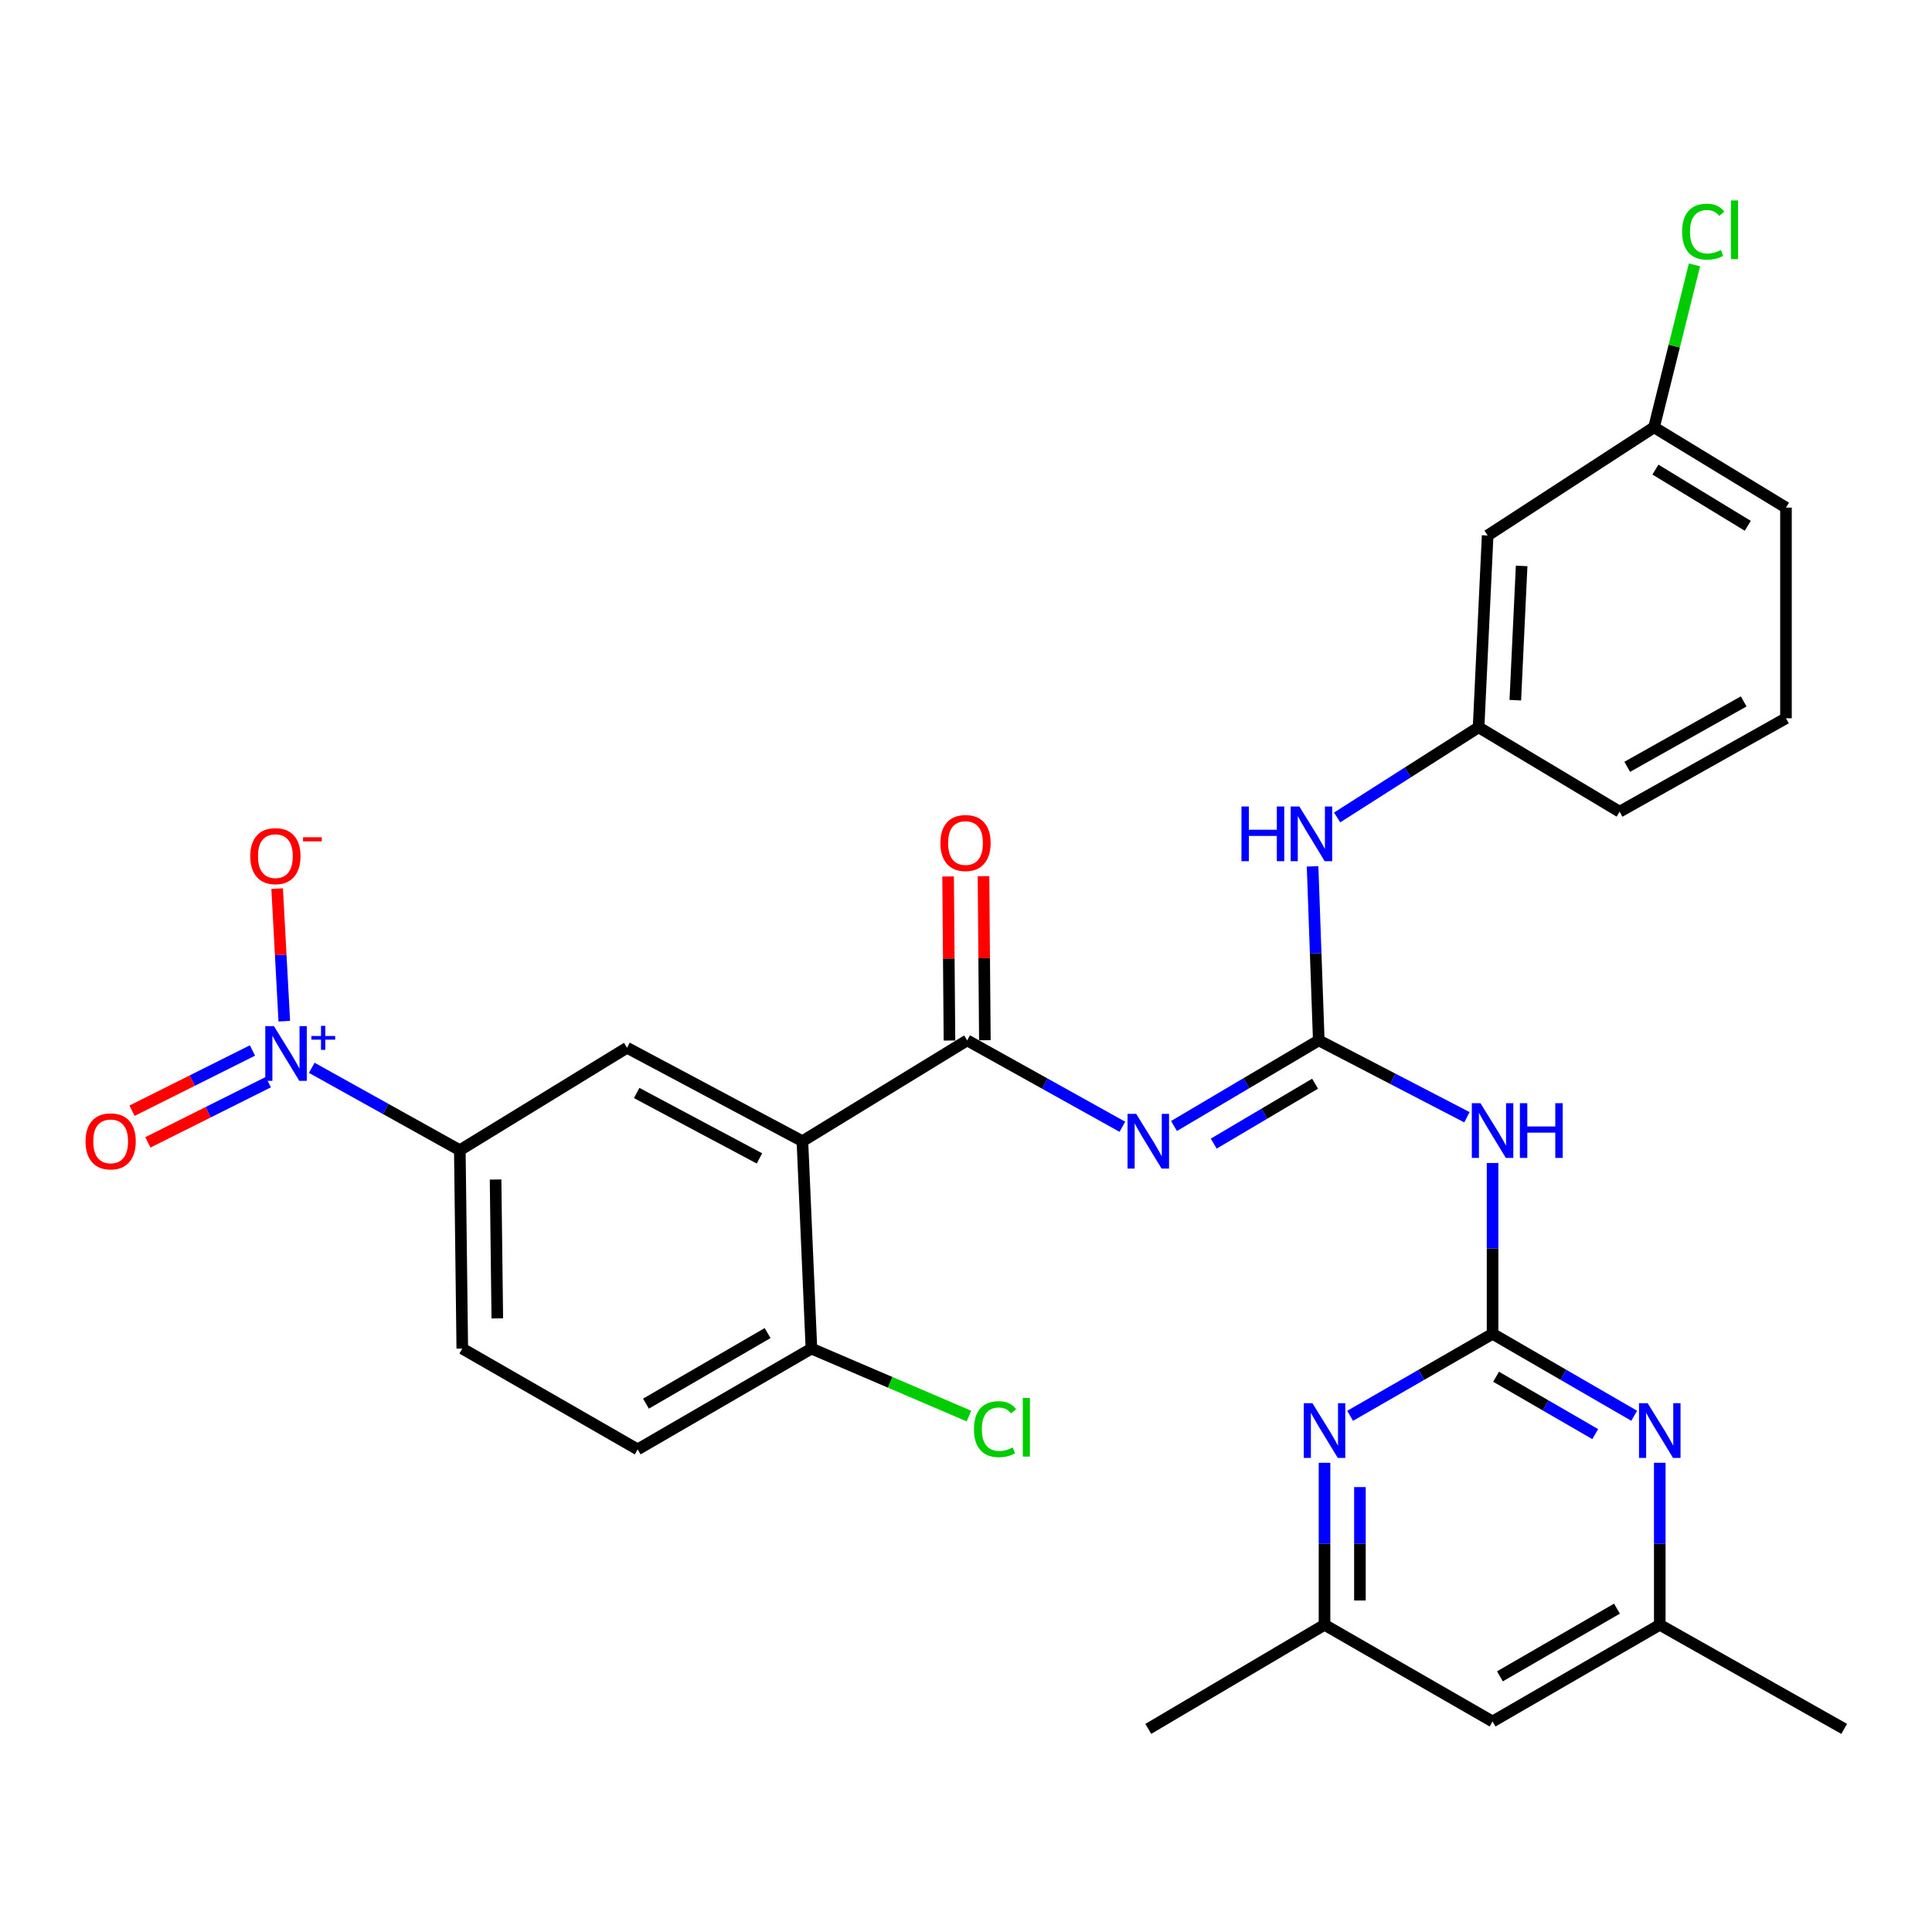 <?xml version='1.0' encoding='iso-8859-1'?>
<svg version='1.1' baseProfile='full'
              xmlns='http://www.w3.org/2000/svg'
                      xmlns:rdkit='http://www.rdkit.org/xml'
                      xmlns:xlink='http://www.w3.org/1999/xlink'
                  xml:space='preserve'
width='1000px' height='1000px' viewBox='0 0 1000 1000'>
<!-- END OF HEADER -->
<rect style='opacity:1.0;fill:#FFFFFF;stroke:none' width='1000' height='1000' x='0' y='0'> </rect>
<path class='bond-0' d='M 607.658,582.816 L 645.128,560.656' style='fill:none;fill-rule:evenodd;stroke:#0000FF;stroke-width:6px;stroke-linecap:butt;stroke-linejoin:miter;stroke-opacity:1' />
<path class='bond-0' d='M 645.128,560.656 L 682.598,538.495' style='fill:none;fill-rule:evenodd;stroke:#000000;stroke-width:6px;stroke-linecap:butt;stroke-linejoin:miter;stroke-opacity:1' />
<path class='bond-0' d='M 628.226,591.939 L 654.455,576.426' style='fill:none;fill-rule:evenodd;stroke:#0000FF;stroke-width:6px;stroke-linecap:butt;stroke-linejoin:miter;stroke-opacity:1' />
<path class='bond-0' d='M 654.455,576.426 L 680.684,560.914' style='fill:none;fill-rule:evenodd;stroke:#000000;stroke-width:6px;stroke-linecap:butt;stroke-linejoin:miter;stroke-opacity:1' />
<path class='bond-1' d='M 580.933,583.212 L 540.769,560.853' style='fill:none;fill-rule:evenodd;stroke:#0000FF;stroke-width:6px;stroke-linecap:butt;stroke-linejoin:miter;stroke-opacity:1' />
<path class='bond-1' d='M 540.769,560.853 L 500.605,538.495' style='fill:none;fill-rule:evenodd;stroke:#000000;stroke-width:6px;stroke-linecap:butt;stroke-linejoin:miter;stroke-opacity:1' />
<path class='bond-5' d='M 682.598,538.495 L 720.938,558.392' style='fill:none;fill-rule:evenodd;stroke:#000000;stroke-width:6px;stroke-linecap:butt;stroke-linejoin:miter;stroke-opacity:1' />
<path class='bond-5' d='M 720.938,558.392 L 759.278,578.288' style='fill:none;fill-rule:evenodd;stroke:#0000FF;stroke-width:6px;stroke-linecap:butt;stroke-linejoin:miter;stroke-opacity:1' />
<path class='bond-10' d='M 682.598,538.495 L 680.995,493.461' style='fill:none;fill-rule:evenodd;stroke:#000000;stroke-width:6px;stroke-linecap:butt;stroke-linejoin:miter;stroke-opacity:1' />
<path class='bond-10' d='M 680.995,493.461 L 679.391,448.427' style='fill:none;fill-rule:evenodd;stroke:#0000FF;stroke-width:6px;stroke-linecap:butt;stroke-linejoin:miter;stroke-opacity:1' />
<path class='bond-2' d='M 500.605,538.495 L 415.324,590.684' style='fill:none;fill-rule:evenodd;stroke:#000000;stroke-width:6px;stroke-linecap:butt;stroke-linejoin:miter;stroke-opacity:1' />
<path class='bond-14' d='M 509.766,538.418 L 509.411,495.962' style='fill:none;fill-rule:evenodd;stroke:#000000;stroke-width:6px;stroke-linecap:butt;stroke-linejoin:miter;stroke-opacity:1' />
<path class='bond-14' d='M 509.411,495.962 L 509.055,453.505' style='fill:none;fill-rule:evenodd;stroke:#FF0000;stroke-width:6px;stroke-linecap:butt;stroke-linejoin:miter;stroke-opacity:1' />
<path class='bond-14' d='M 491.444,538.572 L 491.089,496.115' style='fill:none;fill-rule:evenodd;stroke:#000000;stroke-width:6px;stroke-linecap:butt;stroke-linejoin:miter;stroke-opacity:1' />
<path class='bond-14' d='M 491.089,496.115 L 490.734,453.658' style='fill:none;fill-rule:evenodd;stroke:#FF0000;stroke-width:6px;stroke-linecap:butt;stroke-linejoin:miter;stroke-opacity:1' />
<path class='bond-6' d='M 415.324,590.684 L 324.546,542.312' style='fill:none;fill-rule:evenodd;stroke:#000000;stroke-width:6px;stroke-linecap:butt;stroke-linejoin:miter;stroke-opacity:1' />
<path class='bond-6' d='M 393.091,599.598 L 329.546,565.738' style='fill:none;fill-rule:evenodd;stroke:#000000;stroke-width:6px;stroke-linecap:butt;stroke-linejoin:miter;stroke-opacity:1' />
<path class='bond-11' d='M 415.324,590.684 L 419.996,698.023' style='fill:none;fill-rule:evenodd;stroke:#000000;stroke-width:6px;stroke-linecap:butt;stroke-linejoin:miter;stroke-opacity:1' />
<path class='bond-3' d='M 772.552,690.379 L 772.552,646.173' style='fill:none;fill-rule:evenodd;stroke:#000000;stroke-width:6px;stroke-linecap:butt;stroke-linejoin:miter;stroke-opacity:1' />
<path class='bond-3' d='M 772.552,646.173 L 772.552,601.967' style='fill:none;fill-rule:evenodd;stroke:#0000FF;stroke-width:6px;stroke-linecap:butt;stroke-linejoin:miter;stroke-opacity:1' />
<path class='bond-7' d='M 772.552,690.379 L 809.204,711.589' style='fill:none;fill-rule:evenodd;stroke:#000000;stroke-width:6px;stroke-linecap:butt;stroke-linejoin:miter;stroke-opacity:1' />
<path class='bond-7' d='M 809.204,711.589 L 845.856,732.799' style='fill:none;fill-rule:evenodd;stroke:#0000FF;stroke-width:6px;stroke-linecap:butt;stroke-linejoin:miter;stroke-opacity:1' />
<path class='bond-7' d='M 774.37,712.6 L 800.027,727.447' style='fill:none;fill-rule:evenodd;stroke:#000000;stroke-width:6px;stroke-linecap:butt;stroke-linejoin:miter;stroke-opacity:1' />
<path class='bond-7' d='M 800.027,727.447 L 825.683,742.294' style='fill:none;fill-rule:evenodd;stroke:#0000FF;stroke-width:6px;stroke-linecap:butt;stroke-linejoin:miter;stroke-opacity:1' />
<path class='bond-8' d='M 772.552,690.379 L 735.686,711.605' style='fill:none;fill-rule:evenodd;stroke:#000000;stroke-width:6px;stroke-linecap:butt;stroke-linejoin:miter;stroke-opacity:1' />
<path class='bond-8' d='M 735.686,711.605 L 698.82,732.832' style='fill:none;fill-rule:evenodd;stroke:#0000FF;stroke-width:6px;stroke-linecap:butt;stroke-linejoin:miter;stroke-opacity:1' />
<path class='bond-4' d='M 161.362,552.694 L 199.682,574.02' style='fill:none;fill-rule:evenodd;stroke:#0000FF;stroke-width:6px;stroke-linecap:butt;stroke-linejoin:miter;stroke-opacity:1' />
<path class='bond-4' d='M 199.682,574.02 L 238.002,595.346' style='fill:none;fill-rule:evenodd;stroke:#000000;stroke-width:6px;stroke-linecap:butt;stroke-linejoin:miter;stroke-opacity:1' />
<path class='bond-12' d='M 147.148,528.565 L 145.3,494.26' style='fill:none;fill-rule:evenodd;stroke:#0000FF;stroke-width:6px;stroke-linecap:butt;stroke-linejoin:miter;stroke-opacity:1' />
<path class='bond-12' d='M 145.3,494.26 L 143.452,459.956' style='fill:none;fill-rule:evenodd;stroke:#FF0000;stroke-width:6px;stroke-linecap:butt;stroke-linejoin:miter;stroke-opacity:1' />
<path class='bond-13' d='M 130.674,543.731 L 99.506,559.318' style='fill:none;fill-rule:evenodd;stroke:#0000FF;stroke-width:6px;stroke-linecap:butt;stroke-linejoin:miter;stroke-opacity:1' />
<path class='bond-13' d='M 99.506,559.318 L 68.339,574.905' style='fill:none;fill-rule:evenodd;stroke:#FF0000;stroke-width:6px;stroke-linecap:butt;stroke-linejoin:miter;stroke-opacity:1' />
<path class='bond-13' d='M 138.869,560.118 L 107.702,575.706' style='fill:none;fill-rule:evenodd;stroke:#0000FF;stroke-width:6px;stroke-linecap:butt;stroke-linejoin:miter;stroke-opacity:1' />
<path class='bond-13' d='M 107.702,575.706 L 76.535,591.293' style='fill:none;fill-rule:evenodd;stroke:#FF0000;stroke-width:6px;stroke-linecap:butt;stroke-linejoin:miter;stroke-opacity:1' />
<path class='bond-9' d='M 324.546,542.312 L 238.002,595.346' style='fill:none;fill-rule:evenodd;stroke:#000000;stroke-width:6px;stroke-linecap:butt;stroke-linejoin:miter;stroke-opacity:1' />
<path class='bond-16' d='M 859.095,757.133 L 859.095,799.062' style='fill:none;fill-rule:evenodd;stroke:#0000FF;stroke-width:6px;stroke-linecap:butt;stroke-linejoin:miter;stroke-opacity:1' />
<path class='bond-16' d='M 859.095,799.062 L 859.095,840.99' style='fill:none;fill-rule:evenodd;stroke:#000000;stroke-width:6px;stroke-linecap:butt;stroke-linejoin:miter;stroke-opacity:1' />
<path class='bond-15' d='M 685.571,757.133 L 685.571,799.062' style='fill:none;fill-rule:evenodd;stroke:#0000FF;stroke-width:6px;stroke-linecap:butt;stroke-linejoin:miter;stroke-opacity:1' />
<path class='bond-15' d='M 685.571,799.062 L 685.571,840.99' style='fill:none;fill-rule:evenodd;stroke:#000000;stroke-width:6px;stroke-linecap:butt;stroke-linejoin:miter;stroke-opacity:1' />
<path class='bond-15' d='M 703.893,769.712 L 703.893,799.062' style='fill:none;fill-rule:evenodd;stroke:#0000FF;stroke-width:6px;stroke-linecap:butt;stroke-linejoin:miter;stroke-opacity:1' />
<path class='bond-15' d='M 703.893,799.062 L 703.893,828.411' style='fill:none;fill-rule:evenodd;stroke:#000000;stroke-width:6px;stroke-linecap:butt;stroke-linejoin:miter;stroke-opacity:1' />
<path class='bond-30' d='M 238.002,595.346 L 239.275,698.023' style='fill:none;fill-rule:evenodd;stroke:#000000;stroke-width:6px;stroke-linecap:butt;stroke-linejoin:miter;stroke-opacity:1' />
<path class='bond-30' d='M 256.514,610.52 L 257.405,682.395' style='fill:none;fill-rule:evenodd;stroke:#000000;stroke-width:6px;stroke-linecap:butt;stroke-linejoin:miter;stroke-opacity:1' />
<path class='bond-18' d='M 692.096,423.112 L 728.705,399.777' style='fill:none;fill-rule:evenodd;stroke:#0000FF;stroke-width:6px;stroke-linecap:butt;stroke-linejoin:miter;stroke-opacity:1' />
<path class='bond-18' d='M 728.705,399.777 L 765.314,376.442' style='fill:none;fill-rule:evenodd;stroke:#000000;stroke-width:6px;stroke-linecap:butt;stroke-linejoin:miter;stroke-opacity:1' />
<path class='bond-21' d='M 419.996,698.023 L 330.053,750.202' style='fill:none;fill-rule:evenodd;stroke:#000000;stroke-width:6px;stroke-linecap:butt;stroke-linejoin:miter;stroke-opacity:1' />
<path class='bond-21' d='M 397.31,690.001 L 334.35,726.526' style='fill:none;fill-rule:evenodd;stroke:#000000;stroke-width:6px;stroke-linecap:butt;stroke-linejoin:miter;stroke-opacity:1' />
<path class='bond-23' d='M 419.996,698.023 L 460.765,715.493' style='fill:none;fill-rule:evenodd;stroke:#000000;stroke-width:6px;stroke-linecap:butt;stroke-linejoin:miter;stroke-opacity:1' />
<path class='bond-23' d='M 460.765,715.493 L 501.534,732.963' style='fill:none;fill-rule:evenodd;stroke:#00CC00;stroke-width:6px;stroke-linecap:butt;stroke-linejoin:miter;stroke-opacity:1' />
<path class='bond-17' d='M 685.571,840.99 L 772.552,891.041' style='fill:none;fill-rule:evenodd;stroke:#000000;stroke-width:6px;stroke-linecap:butt;stroke-linejoin:miter;stroke-opacity:1' />
<path class='bond-27' d='M 685.571,840.99 L 594.355,894.868' style='fill:none;fill-rule:evenodd;stroke:#000000;stroke-width:6px;stroke-linecap:butt;stroke-linejoin:miter;stroke-opacity:1' />
<path class='bond-28' d='M 859.095,840.99 L 954.545,894.868' style='fill:none;fill-rule:evenodd;stroke:#000000;stroke-width:6px;stroke-linecap:butt;stroke-linejoin:miter;stroke-opacity:1' />
<path class='bond-32' d='M 859.095,840.99 L 772.552,891.041' style='fill:none;fill-rule:evenodd;stroke:#000000;stroke-width:6px;stroke-linecap:butt;stroke-linejoin:miter;stroke-opacity:1' />
<path class='bond-32' d='M 836.941,832.636 L 776.36,867.672' style='fill:none;fill-rule:evenodd;stroke:#000000;stroke-width:6px;stroke-linecap:butt;stroke-linejoin:miter;stroke-opacity:1' />
<path class='bond-19' d='M 765.314,376.442 L 769.997,277.165' style='fill:none;fill-rule:evenodd;stroke:#000000;stroke-width:6px;stroke-linecap:butt;stroke-linejoin:miter;stroke-opacity:1' />
<path class='bond-19' d='M 784.319,362.414 L 787.597,292.92' style='fill:none;fill-rule:evenodd;stroke:#000000;stroke-width:6px;stroke-linecap:butt;stroke-linejoin:miter;stroke-opacity:1' />
<path class='bond-26' d='M 765.314,376.442 L 838.309,420.131' style='fill:none;fill-rule:evenodd;stroke:#000000;stroke-width:6px;stroke-linecap:butt;stroke-linejoin:miter;stroke-opacity:1' />
<path class='bond-22' d='M 769.997,277.165 L 856.123,221.169' style='fill:none;fill-rule:evenodd;stroke:#000000;stroke-width:6px;stroke-linecap:butt;stroke-linejoin:miter;stroke-opacity:1' />
<path class='bond-20' d='M 239.275,698.023 L 330.053,750.202' style='fill:none;fill-rule:evenodd;stroke:#000000;stroke-width:6px;stroke-linecap:butt;stroke-linejoin:miter;stroke-opacity:1' />
<path class='bond-24' d='M 856.123,221.169 L 866.589,179.136' style='fill:none;fill-rule:evenodd;stroke:#000000;stroke-width:6px;stroke-linecap:butt;stroke-linejoin:miter;stroke-opacity:1' />
<path class='bond-24' d='M 866.589,179.136 L 877.056,137.103' style='fill:none;fill-rule:evenodd;stroke:#00CC00;stroke-width:6px;stroke-linecap:butt;stroke-linejoin:miter;stroke-opacity:1' />
<path class='bond-31' d='M 856.123,221.169 L 924.415,262.741' style='fill:none;fill-rule:evenodd;stroke:#000000;stroke-width:6px;stroke-linecap:butt;stroke-linejoin:miter;stroke-opacity:1' />
<path class='bond-31' d='M 856.84,243.056 L 904.644,272.156' style='fill:none;fill-rule:evenodd;stroke:#000000;stroke-width:6px;stroke-linecap:butt;stroke-linejoin:miter;stroke-opacity:1' />
<path class='bond-25' d='M 924.415,371.77 L 838.309,420.131' style='fill:none;fill-rule:evenodd;stroke:#000000;stroke-width:6px;stroke-linecap:butt;stroke-linejoin:miter;stroke-opacity:1' />
<path class='bond-25' d='M 902.527,363.049 L 842.253,396.902' style='fill:none;fill-rule:evenodd;stroke:#000000;stroke-width:6px;stroke-linecap:butt;stroke-linejoin:miter;stroke-opacity:1' />
<path class='bond-29' d='M 924.415,371.77 L 924.415,262.741' style='fill:none;fill-rule:evenodd;stroke:#000000;stroke-width:6px;stroke-linecap:butt;stroke-linejoin:miter;stroke-opacity:1' />
<path  class='atom-0' d='M 588.095 576.524
L 597.375 591.524
Q 598.295 593.004, 599.775 595.684
Q 601.255 598.364, 601.335 598.524
L 601.335 576.524
L 605.095 576.524
L 605.095 604.844
L 601.215 604.844
L 591.255 588.444
Q 590.095 586.524, 588.855 584.324
Q 587.655 582.124, 587.295 581.444
L 587.295 604.844
L 583.615 604.844
L 583.615 576.524
L 588.095 576.524
' fill='#0000FF'/>
<path  class='atom-5' d='M 141.789 531.125
L 151.069 546.125
Q 151.989 547.605, 153.469 550.285
Q 154.949 552.965, 155.029 553.125
L 155.029 531.125
L 158.789 531.125
L 158.789 559.445
L 154.909 559.445
L 144.949 543.045
Q 143.789 541.125, 142.549 538.925
Q 141.349 536.725, 140.989 536.045
L 140.989 559.445
L 137.309 559.445
L 137.309 531.125
L 141.789 531.125
' fill='#0000FF'/>
<path  class='atom-5' d='M 161.165 536.229
L 166.154 536.229
L 166.154 530.976
L 168.372 530.976
L 168.372 536.229
L 173.494 536.229
L 173.494 538.13
L 168.372 538.13
L 168.372 543.41
L 166.154 543.41
L 166.154 538.13
L 161.165 538.13
L 161.165 536.229
' fill='#0000FF'/>
<path  class='atom-6' d='M 766.292 571.017
L 775.572 586.017
Q 776.492 587.497, 777.972 590.177
Q 779.452 592.857, 779.532 593.017
L 779.532 571.017
L 783.292 571.017
L 783.292 599.337
L 779.412 599.337
L 769.452 582.937
Q 768.292 581.017, 767.052 578.817
Q 765.852 576.617, 765.492 575.937
L 765.492 599.337
L 761.812 599.337
L 761.812 571.017
L 766.292 571.017
' fill='#0000FF'/>
<path  class='atom-6' d='M 786.692 571.017
L 790.532 571.017
L 790.532 583.057
L 805.012 583.057
L 805.012 571.017
L 808.852 571.017
L 808.852 599.337
L 805.012 599.337
L 805.012 586.257
L 790.532 586.257
L 790.532 599.337
L 786.692 599.337
L 786.692 571.017
' fill='#0000FF'/>
<path  class='atom-8' d='M 852.835 726.3
L 862.115 741.3
Q 863.035 742.78, 864.515 745.46
Q 865.995 748.14, 866.075 748.3
L 866.075 726.3
L 869.835 726.3
L 869.835 754.62
L 865.955 754.62
L 855.995 738.22
Q 854.835 736.3, 853.595 734.1
Q 852.395 731.9, 852.035 731.22
L 852.035 754.62
L 848.355 754.62
L 848.355 726.3
L 852.835 726.3
' fill='#0000FF'/>
<path  class='atom-9' d='M 679.311 726.3
L 688.591 741.3
Q 689.511 742.78, 690.991 745.46
Q 692.471 748.14, 692.551 748.3
L 692.551 726.3
L 696.311 726.3
L 696.311 754.62
L 692.431 754.62
L 682.471 738.22
Q 681.311 736.3, 680.071 734.1
Q 678.871 731.9, 678.511 731.22
L 678.511 754.62
L 674.831 754.62
L 674.831 726.3
L 679.311 726.3
' fill='#0000FF'/>
<path  class='atom-11' d='M 642.571 417.433
L 646.411 417.433
L 646.411 429.473
L 660.891 429.473
L 660.891 417.433
L 664.731 417.433
L 664.731 445.753
L 660.891 445.753
L 660.891 432.673
L 646.411 432.673
L 646.411 445.753
L 642.571 445.753
L 642.571 417.433
' fill='#0000FF'/>
<path  class='atom-11' d='M 672.531 417.433
L 681.811 432.433
Q 682.731 433.913, 684.211 436.593
Q 685.691 439.273, 685.771 439.433
L 685.771 417.433
L 689.531 417.433
L 689.531 445.753
L 685.651 445.753
L 675.691 429.353
Q 674.531 427.433, 673.291 425.233
Q 672.091 423.033, 671.731 422.353
L 671.731 445.753
L 668.051 445.753
L 668.051 417.433
L 672.531 417.433
' fill='#0000FF'/>
<path  class='atom-13' d='M 129.542 443.135
Q 129.542 436.335, 132.902 432.535
Q 136.262 428.735, 142.542 428.735
Q 148.822 428.735, 152.182 432.535
Q 155.542 436.335, 155.542 443.135
Q 155.542 450.015, 152.142 453.935
Q 148.742 457.815, 142.542 457.815
Q 136.302 457.815, 132.902 453.935
Q 129.542 450.055, 129.542 443.135
M 142.542 454.615
Q 146.862 454.615, 149.182 451.735
Q 151.542 448.815, 151.542 443.135
Q 151.542 437.575, 149.182 434.775
Q 146.862 431.935, 142.542 431.935
Q 138.222 431.935, 135.862 434.735
Q 133.542 437.535, 133.542 443.135
Q 133.542 448.855, 135.862 451.735
Q 138.222 454.615, 142.542 454.615
' fill='#FF0000'/>
<path  class='atom-13' d='M 156.862 433.357
L 166.551 433.357
L 166.551 435.469
L 156.862 435.469
L 156.862 433.357
' fill='#FF0000'/>
<path  class='atom-14' d='M 44.271 590.764
Q 44.271 583.964, 47.631 580.164
Q 50.991 576.364, 57.271 576.364
Q 63.551 576.364, 66.911 580.164
Q 70.271 583.964, 70.271 590.764
Q 70.271 597.644, 66.871 601.564
Q 63.471 605.444, 57.271 605.444
Q 51.031 605.444, 47.631 601.564
Q 44.271 597.684, 44.271 590.764
M 57.271 602.244
Q 61.591 602.244, 63.911 599.364
Q 66.271 596.444, 66.271 590.764
Q 66.271 585.204, 63.911 582.404
Q 61.591 579.564, 57.271 579.564
Q 52.951 579.564, 50.591 582.364
Q 48.271 585.164, 48.271 590.764
Q 48.271 596.484, 50.591 599.364
Q 52.951 602.244, 57.271 602.244
' fill='#FF0000'/>
<path  class='atom-15' d='M 486.75 436.345
Q 486.75 429.545, 490.11 425.745
Q 493.47 421.945, 499.75 421.945
Q 506.03 421.945, 509.39 425.745
Q 512.75 429.545, 512.75 436.345
Q 512.75 443.225, 509.35 447.145
Q 505.95 451.025, 499.75 451.025
Q 493.51 451.025, 490.11 447.145
Q 486.75 443.265, 486.75 436.345
M 499.75 447.825
Q 504.07 447.825, 506.39 444.945
Q 508.75 442.025, 508.75 436.345
Q 508.75 430.785, 506.39 427.985
Q 504.07 425.145, 499.75 425.145
Q 495.43 425.145, 493.07 427.945
Q 490.75 430.745, 490.75 436.345
Q 490.75 442.065, 493.07 444.945
Q 495.43 447.825, 499.75 447.825
' fill='#FF0000'/>
<path  class='atom-24' d='M 504.119 739.73
Q 504.119 732.69, 507.399 729.01
Q 510.719 725.29, 516.999 725.29
Q 522.839 725.29, 525.959 729.41
L 523.319 731.57
Q 521.039 728.57, 516.999 728.57
Q 512.719 728.57, 510.439 731.45
Q 508.199 734.29, 508.199 739.73
Q 508.199 745.33, 510.519 748.21
Q 512.879 751.09, 517.439 751.09
Q 520.559 751.09, 524.199 749.21
L 525.319 752.21
Q 523.839 753.17, 521.599 753.73
Q 519.359 754.29, 516.879 754.29
Q 510.719 754.29, 507.399 750.53
Q 504.119 746.77, 504.119 739.73
' fill='#00CC00'/>
<path  class='atom-24' d='M 529.399 723.57
L 533.079 723.57
L 533.079 753.93
L 529.399 753.93
L 529.399 723.57
' fill='#00CC00'/>
<path  class='atom-25' d='M 870.661 119.909
Q 870.661 112.869, 873.941 109.189
Q 877.261 105.469, 883.541 105.469
Q 889.381 105.469, 892.501 109.589
L 889.861 111.749
Q 887.581 108.749, 883.541 108.749
Q 879.261 108.749, 876.981 111.629
Q 874.741 114.469, 874.741 119.909
Q 874.741 125.509, 877.061 128.389
Q 879.421 131.269, 883.981 131.269
Q 887.101 131.269, 890.741 129.389
L 891.861 132.389
Q 890.381 133.349, 888.141 133.909
Q 885.901 134.469, 883.421 134.469
Q 877.261 134.469, 873.941 130.709
Q 870.661 126.949, 870.661 119.909
' fill='#00CC00'/>
<path  class='atom-25' d='M 895.941 103.749
L 899.621 103.749
L 899.621 134.109
L 895.941 134.109
L 895.941 103.749
' fill='#00CC00'/>
</svg>
